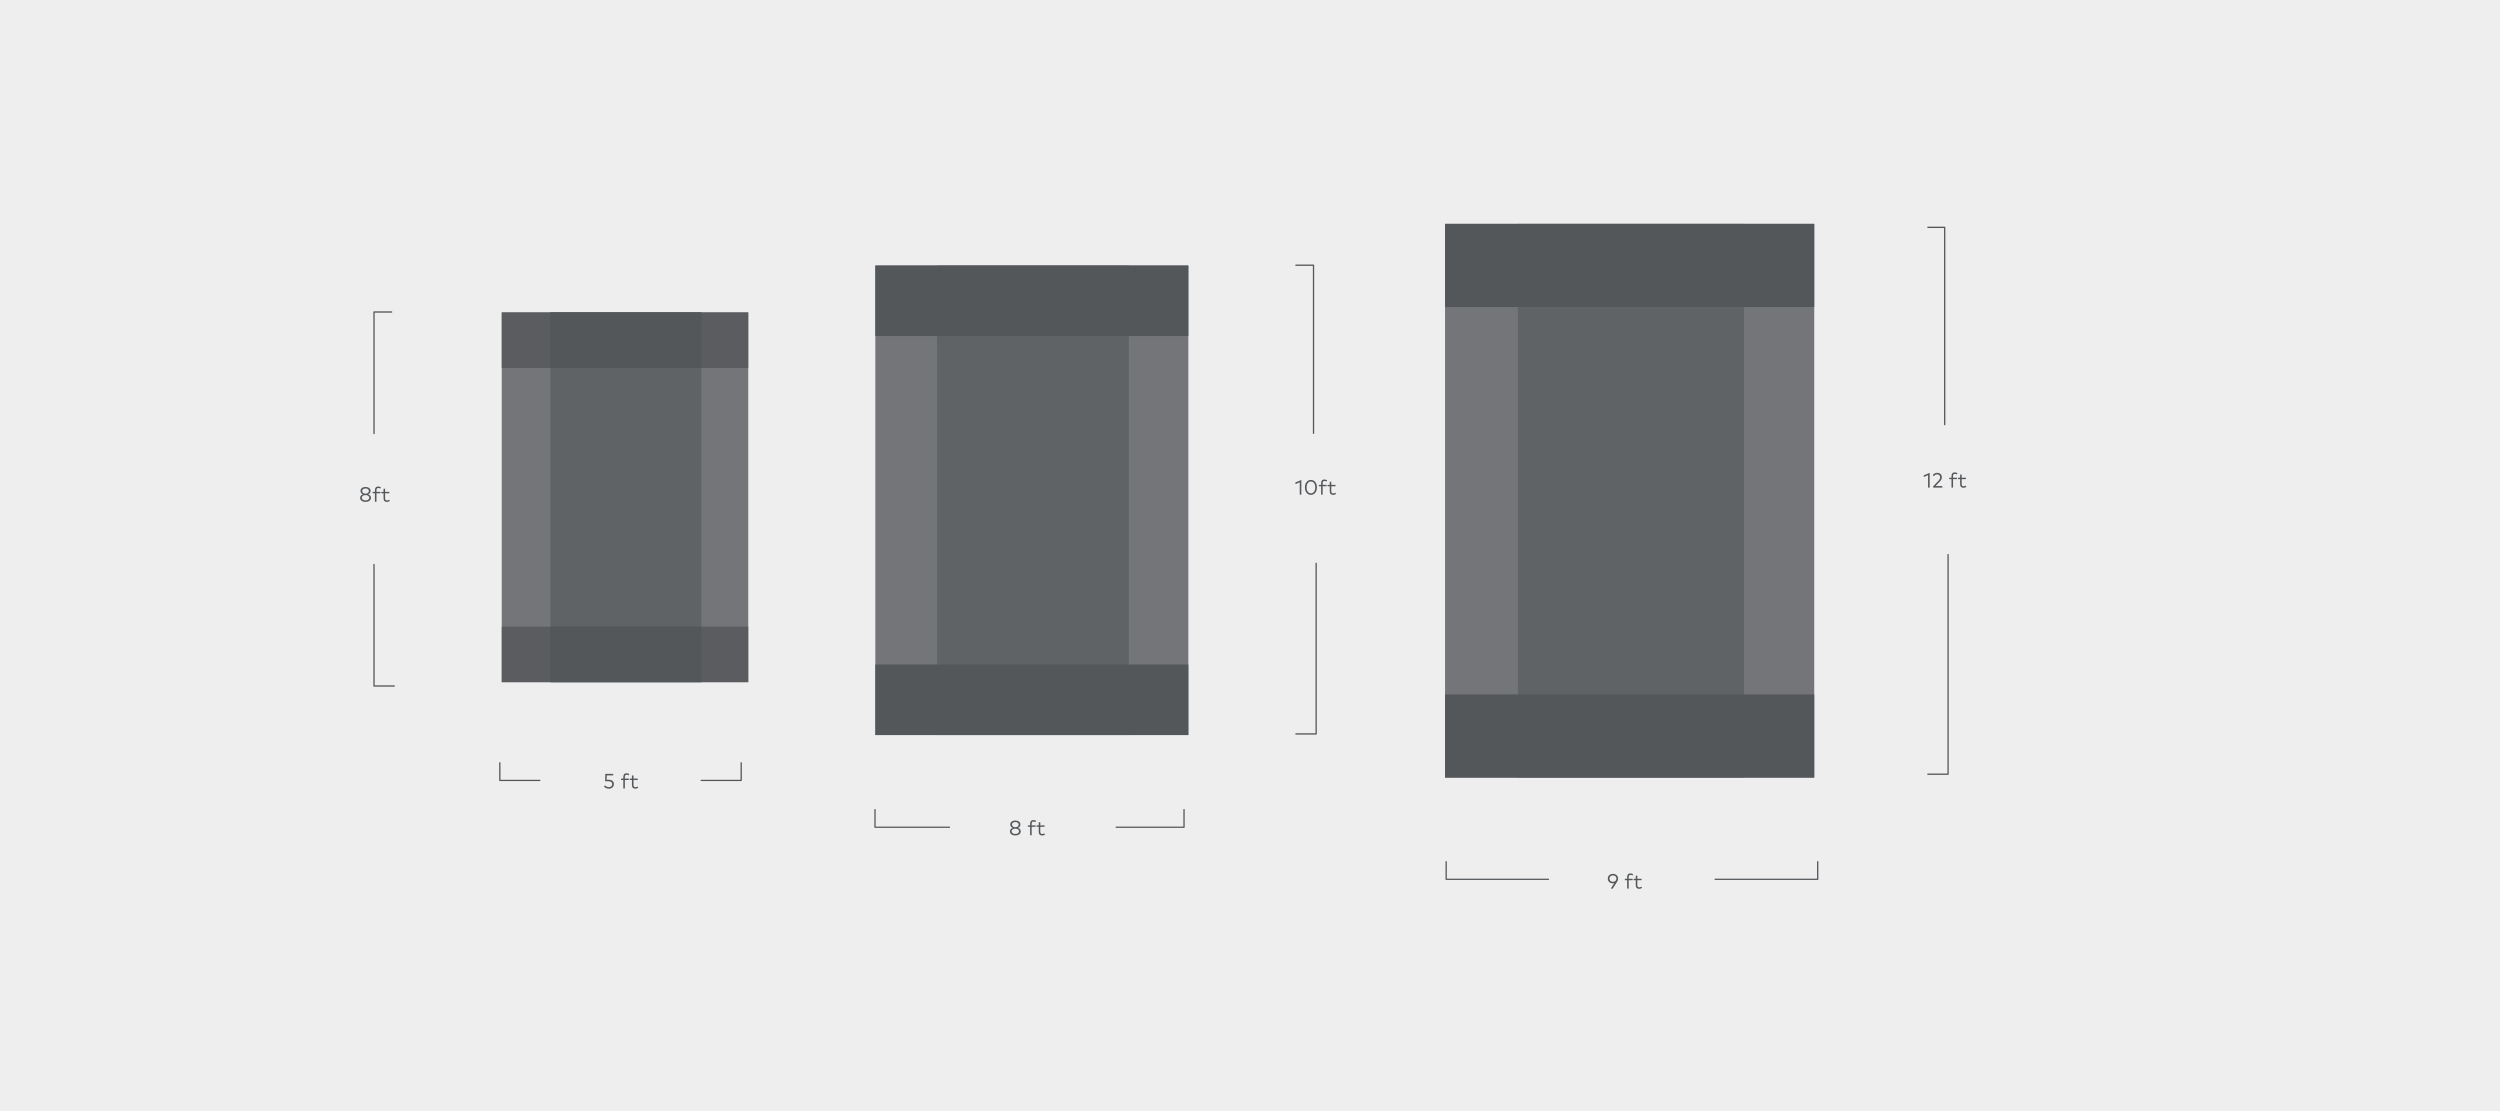 <svg viewBox="0 0 1440 640" xmlns="http://www.w3.org/2000/svg">
  <defs>
    <style>
      .cls-1, .cls-2, .cls-3 {
        fill: #54575a;
      }

      .cls-2 {
        opacity: .8;
      }

      .cls-4 {
        fill: #eee;
      }

      .cls-5 {
        fill: none;
        stroke: #54575a;
        stroke-linecap: round;
        stroke-linejoin: round;
        stroke-width: .75px;
      }

      .cls-3 {
        opacity: .6;
      }
    </style>
  </defs>
  <g id="Background">
    <rect height="640" width="1440" class="cls-4"></rect>
  </g>
  <g data-name="Layer 1" id="Layer_1">
    <polyline points="225.588 179.712 215.434 179.712 215.434 249.712" class="cls-5"></polyline>
    <g>
      <path d="M213.466,282.781c0,1.031-.642,1.655-1.463,1.967.917.307,1.661.93,1.661,2.003,0,1.499-1.397,2.351-3.112,2.351s-3.112-.852-3.112-2.351c0-1.073.744-1.696,1.661-2.003-.821-.311-1.463-.935-1.463-1.967,0-1.457,1.313-2.297,2.914-2.297s2.915.84,2.915,2.297ZM208.417,286.697c0,1.014.965,1.541,2.135,1.541s2.129-.527,2.129-1.541c0-1.001-.96-1.535-2.129-1.535-1.175,0-2.135.534-2.135,1.535ZM208.615,282.829c0,1.008.875,1.523,1.937,1.523s1.937-.516,1.937-1.523c0-.965-.875-1.48-1.937-1.48s-1.937.516-1.937,1.48Z" class="cls-1"></path>
      <path d="M219.113,284.119h-2.261v4.869h-.899v-4.869h-1.295v-.81h1.295v-.972c0-1.212.545-2.099,1.889-2.099.642,0,1.151.18,1.553.426l-.324.749c-.306-.18-.738-.336-1.169-.336-.731,0-1.049.468-1.049,1.26v.972h2.261v.81Z" class="cls-1"></path>
      <path d="M224.267,284.119h-2.453v2.866c0,.888.468,1.277,1.127,1.277.438,0,.863-.162,1.193-.402l.42.678c-.426.324-.99.564-1.685.564-1.224,0-1.949-.671-1.949-2.099v-2.884h-1.241v-.81h1.241v-1.806h.894v1.806h2.453v.81Z" class="cls-1"></path>
    </g>
    <polyline points="227.099 395.14 215.434 395.14 215.434 325.14" class="cls-5"></polyline>
    <polyline points="426.924 439.372 426.924 449.526 403.924 449.526" class="cls-5"></polyline>
    <polyline points="287.904 439.371 287.904 449.526 310.904 449.526" class="cls-5"></polyline>
    <g>
      <path d="M353.21,446.64h-3.706l-.078,2.483h1.235c1.979,0,2.933,1.127,2.933,2.471,0,1.715-1.283,2.68-2.873,2.68-1.181,0-2.135-.443-2.842-1.307l.618-.6c.545.653,1.373,1.025,2.225,1.025,1.235,0,1.913-.773,1.913-1.722,0-.917-.606-1.673-2.255-1.673h-1.829l.108-4.233h4.552v.875Z" class="cls-1"></path>
      <path d="M362.188,449.292h-2.261v4.869h-.899v-4.869h-1.295v-.81h1.295v-.972c0-1.212.545-2.099,1.889-2.099.642,0,1.151.18,1.553.426l-.324.749c-.306-.18-.738-.336-1.169-.336-.731,0-1.049.468-1.049,1.26v.972h2.261v.81Z" class="cls-1"></path>
      <path d="M367.341,449.292h-2.453v2.866c0,.888.468,1.277,1.127,1.277.438,0,.863-.162,1.193-.402l.42.678c-.426.324-.99.564-1.685.564-1.224,0-1.949-.671-1.949-2.099v-2.884h-1.241v-.81h1.241v-1.806h.894v1.806h2.453v.81Z" class="cls-1"></path>
    </g>
    <polyline points="746.433 152.752 756.587 152.752 756.587 249.59" class="cls-5"></polyline>
    <polyline points="746.433 422.752 758.098 422.752 758.098 324.447" class="cls-5"></polyline>
    <polyline points="682 466.331 682 476.485 642.924 476.485" class="cls-5"></polyline>
    <polyline points="504 466.331 504 476.485 546.904 476.485" class="cls-5"></polyline>
    <g>
      <path d="M587.747,474.914c0,1.031-.642,1.655-1.463,1.967.917.306,1.661.93,1.661,2.003,0,1.499-1.397,2.351-3.112,2.351s-3.112-.852-3.112-2.351c0-1.073.744-1.697,1.661-2.003-.821-.311-1.463-.935-1.463-1.967,0-1.457,1.313-2.297,2.915-2.297s2.915.84,2.915,2.297ZM582.698,478.83c0,1.013.965,1.541,2.135,1.541s2.129-.528,2.129-1.541c0-1.002-.96-1.535-2.129-1.535-1.175,0-2.135.533-2.135,1.535ZM582.895,474.962c0,1.007.875,1.523,1.937,1.523s1.937-.517,1.937-1.523c0-.966-.875-1.481-1.937-1.481s-1.937.516-1.937,1.481Z" class="cls-1"></path>
      <path d="M596.502,476.251h-2.261v4.869h-.899v-4.869h-1.295v-.81h1.295v-.972c0-1.211.545-2.099,1.889-2.099.642,0,1.151.18,1.553.426l-.324.75c-.306-.181-.738-.336-1.169-.336-.731,0-1.049.468-1.049,1.259v.972h2.261v.81Z" class="cls-1"></path>
      <path d="M601.656,476.251h-2.453v2.866c0,.888.468,1.277,1.127,1.277.438,0,.863-.162,1.193-.401l.42.678c-.426.323-.99.564-1.685.564-1.224,0-1.949-.672-1.949-2.099v-2.885h-1.241v-.81h1.241v-1.805h.894v1.805h2.453v.81Z" class="cls-1"></path>
    </g>
    <g>
      <path d="M749.569,284.947h-.923v-7.154l-2.482,1.074v-.966l3.406-1.451v8.497Z" class="cls-1"></path>
      <path d="M758.555,280.75c0,2.687-1.559,4.306-3.472,4.306-1.907,0-3.466-1.619-3.466-4.306,0-2.692,1.559-4.306,3.466-4.306,1.913,0,3.472,1.613,3.472,4.306ZM752.588,280.75c0,2.2,1.122,3.418,2.495,3.418,1.385,0,2.507-1.218,2.507-3.418s-1.122-3.418-2.507-3.418c-1.373,0-2.495,1.217-2.495,3.418Z" class="cls-1"></path>
      <path d="M764.119,280.078h-2.261v4.869h-.899v-4.869h-1.295v-.81h1.295v-.972c0-1.211.545-2.099,1.889-2.099.642,0,1.151.18,1.553.426l-.324.75c-.306-.181-.738-.336-1.169-.336-.731,0-1.049.468-1.049,1.259v.972h2.261v.81Z" class="cls-1"></path>
      <path d="M769.273,280.078h-2.453v2.866c0,.888.468,1.277,1.127,1.277.438,0,.863-.162,1.193-.401l.42.678c-.426.323-.99.564-1.685.564-1.224,0-1.949-.672-1.949-2.099v-2.885h-1.241v-.81h1.241v-1.805h.894v1.805h2.453v.81Z" class="cls-1"></path>
    </g>
    <polyline points="1110.433 130.938 1120.143 130.938 1120.143 244.59" class="cls-5"></polyline>
    <polyline points="1110.433 445.938 1122.098 445.938 1122.098 319.447" class="cls-5"></polyline>
    <polyline points="1047 496.331 1047 506.485 987.923 506.485" class="cls-5"></polyline>
    <polyline points="833 496.331 833 506.485 891.904 506.485" class="cls-5"></polyline>
    <g>
      <path d="M929.832,508.68c-.271.09-.564.132-.864.132-1.66,0-2.89-1.17-2.89-2.734,0-1.56,1.259-2.728,2.974-2.728,1.71,0,2.981,1.169,2.981,2.728,0,.653-.222,1.228-.623,1.858l-2.501,3.916h-1.127l2.051-3.172ZM931.073,506.077c0-1.092-.857-1.871-2.022-1.871-1.163,0-2.021.785-2.021,1.871,0,1.091.857,1.877,2.021,1.877,1.164,0,2.022-.78,2.022-1.877Z" class="cls-1"></path>
      <path d="M940.392,506.982h-2.261v4.869h-.899v-4.869h-1.296v-.81h1.296v-.972c0-1.211.545-2.099,1.889-2.099.642,0,1.151.18,1.553.426l-.323.749c-.306-.18-.738-.335-1.17-.335-.731,0-1.049.467-1.049,1.259v.972h2.261v.81Z" class="cls-1"></path>
      <path d="M945.545,506.982h-2.452v2.866c0,.888.468,1.277,1.127,1.277.438,0,.863-.162,1.193-.401l.42.677c-.426.324-.989.565-1.685.565-1.224,0-1.949-.672-1.949-2.1v-2.884h-1.241v-.81h1.241v-1.805h.894v1.805h2.452v.81Z" class="cls-1"></path>
    </g>
    <g>
      <path d="M1111.48,280.853h-.923v-7.154l-2.482,1.072v-.965l3.405-1.451v8.498Z" class="cls-1"></path>
      <path d="M1113.253,273.739c.396-.588,1.134-1.391,2.573-1.391,1.702,0,2.68,1.115,2.68,2.596,0,1.045-.582,1.795-1.127,2.375l-2.507,2.65h3.909v.883h-5.283v-.727l3.173-3.346c.516-.539.864-1.115.864-1.836,0-.965-.625-1.715-1.74-1.715-.953,0-1.475.498-1.871,1.051l-.671-.541Z" class="cls-1"></path>
      <path d="M1127.219,275.983h-2.261v4.869h-.899v-4.869h-1.295v-.81h1.295v-.971c0-1.211.545-2.1,1.889-2.1.642,0,1.151.18,1.553.426l-.323.75c-.306-.18-.737-.336-1.169-.336-.732,0-1.05.467-1.05,1.26v.971h2.261v.81Z" class="cls-1"></path>
      <path d="M1132.373,275.983h-2.453v2.865c0,.889.468,1.277,1.127,1.277.438,0,.863-.162,1.193-.4l.42.676c-.426.324-.989.565-1.685.565-1.224,0-1.949-.672-1.949-2.1v-2.883h-1.241v-.81h1.241v-1.805h.894v1.805h2.453v.81Z" class="cls-1"></path>
    </g>
    <g>
      <g>
        <rect height="213" width="142" y="179.938" x="289" class="cls-2"></rect>
        <rect height="32" width="142" y="179.938" x="289" class="cls-2"></rect>
        <rect height="32" width="142" y="360.938" x="289" class="cls-2"></rect>
        <rect height="213" width="87" y="179.938" x="317" class="cls-3"></rect>
        <rect height="32" width="87" y="179.938" x="317" class="cls-1"></rect>
        <rect height="32" width="87" y="360.938" x="317" class="cls-1"></rect>
      </g>
      <g>
        <rect height="270.455" width="180.303" y="152.938" x="504.192" class="cls-2"></rect>
        <rect height="40.632" width="180.303" y="152.938" x="504.192" class="cls-1"></rect>
        <rect height="40.632" width="180.303" y="382.762" x="504.192" class="cls-1"></rect>
        <rect height="270.455" width="110.468" y="152.938" x="539.745" class="cls-3"></rect>
      </g>
      <g>
        <rect height="318.969" width="212.646" y="128.938" x="832.354" class="cls-2"></rect>
        <rect height="47.92" width="212.646" y="128.938" x="832.354" class="cls-1"></rect>
        <rect height="47.92" width="212.646" y="399.987" x="832.354" class="cls-1"></rect>
        <rect height="318.969" width="130.283" y="128.938" x="874.284" class="cls-3"></rect>
      </g>
    </g>
  </g>
</svg>